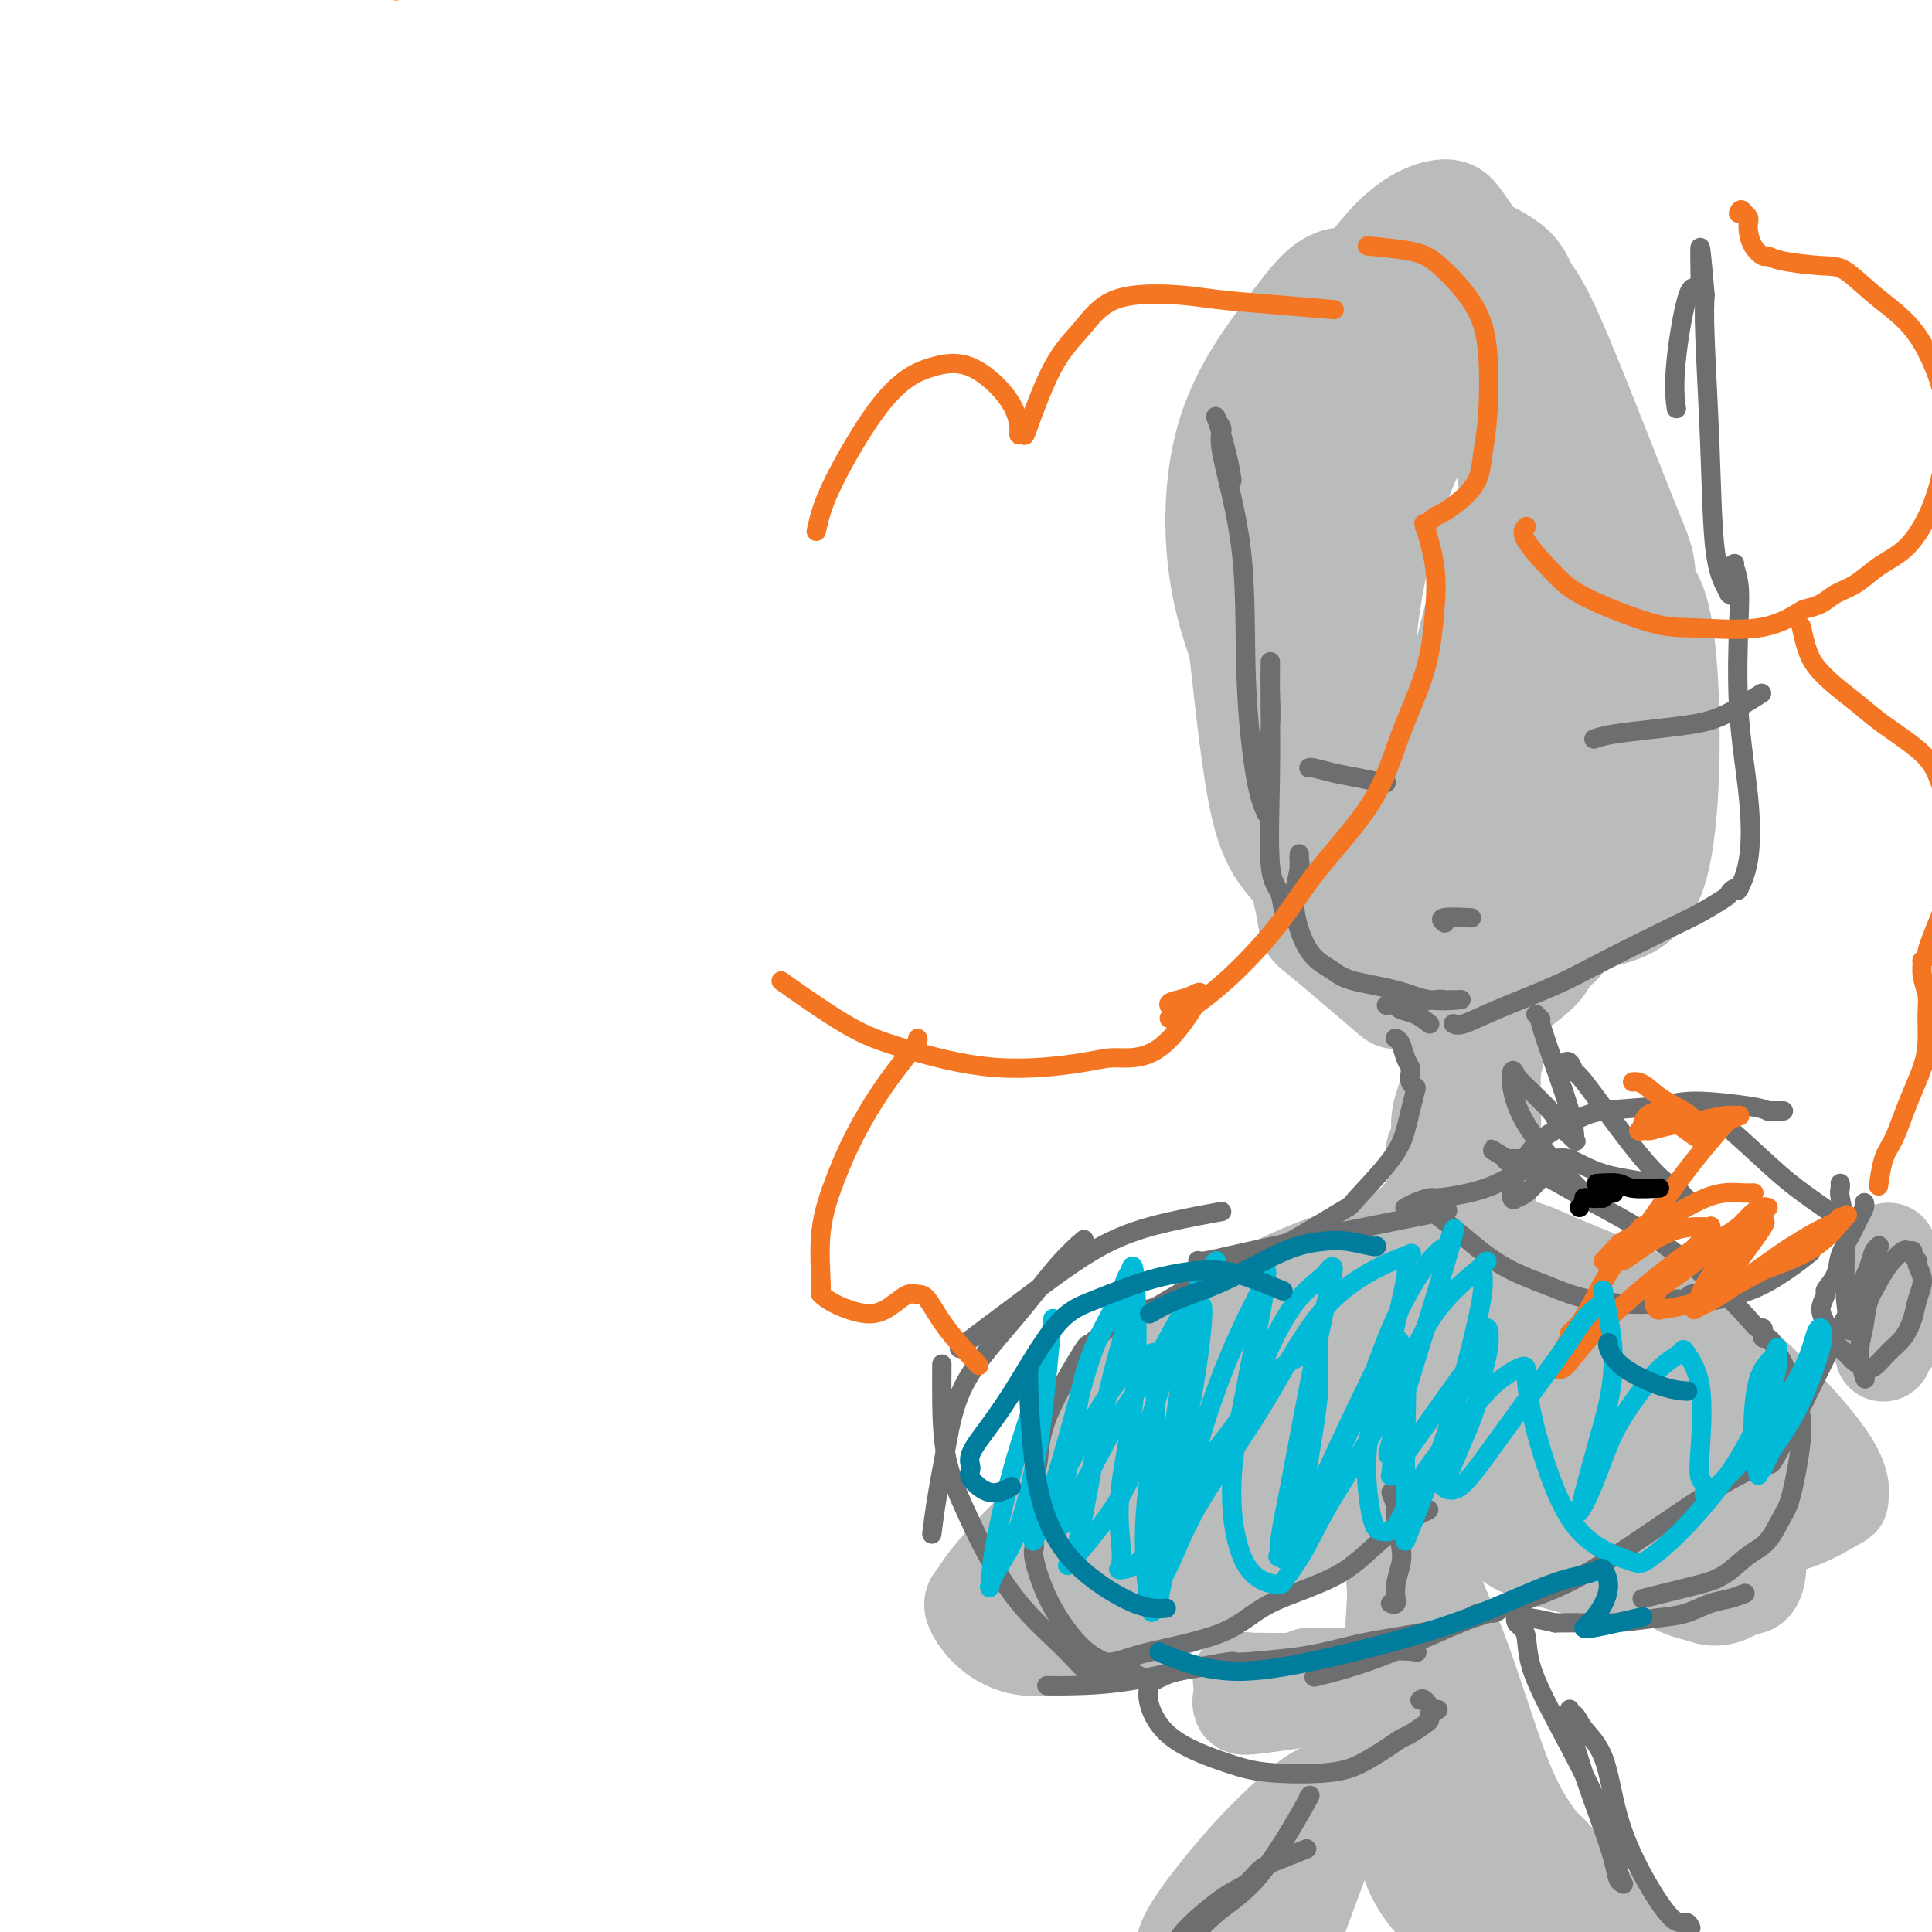 <svg viewBox='0 0 400 400' version='1.1' xmlns='http://www.w3.org/2000/svg' xmlns:xlink='http://www.w3.org/1999/xlink'><g fill='none' stroke='#F47623' stroke-width='4' stroke-linecap='round' stroke-linejoin='round'><path d='M77,-13c0.000,0.000 0.000,0.000 0,0c0.000,0.000 0.000,0.000 0,0c0.000,-0.000 0.000,0.000 0,0c0.000,0.000 0.000,0.000 0,0'/><path d='M82,-2c0.000,-0.030 0.000,-0.060 0,0c0.000,0.060 0.000,0.208 0,0c-0.000,-0.208 0.000,-0.774 0,-1c-0.000,-0.226 0.000,-0.113 0,0'/><path d='M84,-11c0.000,0.000 0.000,0.000 0,0c0.000,0.000 0.000,0.000 0,0c0.000,0.000 0.000,0.000 0,0c-0.000,0.000 0.000,0.000 0,0'/><path d='M85,-11c0.000,0.000 0.000,0.000 0,0c0.000,0.000 0.000,0.000 0,0c0.000,0.000 0.000,0.000 0,0'/></g>
<g fill='none' stroke='#BABBBB' stroke-width='20' stroke-linecap='round' stroke-linejoin='round'><path d='M269,145c-0.072,0.943 -0.144,1.886 -1,5c-0.856,3.114 -2.495,8.400 -2,16c0.495,7.600 3.125,17.513 4,22c0.875,4.487 -0.003,3.546 3,6c3.003,2.454 9.888,8.301 13,11c3.112,2.699 2.453,2.251 4,2c1.547,-0.251 5.301,-0.303 9,-3c3.699,-2.697 7.344,-8.039 10,-16c2.656,-7.961 4.324,-18.540 5,-29c0.676,-10.460 0.361,-20.802 0,-31c-0.361,-10.198 -0.768,-20.251 -2,-28c-1.232,-7.749 -3.288,-13.192 -6,-19c-2.712,-5.808 -6.081,-11.981 -10,-16c-3.919,-4.019 -8.387,-5.883 -12,-7c-3.613,-1.117 -6.372,-1.487 -9,0c-2.628,1.487 -5.124,4.832 -9,10c-3.876,5.168 -9.132,12.161 -12,21c-2.868,8.839 -3.348,19.526 -2,29c1.348,9.474 4.524,17.735 8,25c3.476,7.265 7.253,13.535 11,18c3.747,4.465 7.464,7.126 12,9c4.536,1.874 9.890,2.961 14,3c4.110,0.039 6.974,-0.971 11,-5c4.026,-4.029 9.213,-11.075 13,-18c3.787,-6.925 6.175,-13.727 6,-25c-0.175,-11.273 -2.914,-27.018 -5,-39c-2.086,-11.982 -3.518,-20.201 -5,-25c-1.482,-4.799 -3.014,-6.177 -6,-8c-2.986,-1.823 -7.424,-4.092 -13,-2c-5.576,2.092 -12.288,8.546 -19,15'/><path d='M279,66c-7.241,12.198 -15.843,35.194 -20,47c-4.157,11.806 -3.870,12.422 -3,20c0.870,7.578 2.322,22.120 4,31c1.678,8.880 3.582,12.099 7,16c3.418,3.901 8.349,8.483 14,11c5.651,2.517 12.020,2.970 17,2c4.980,-0.970 8.570,-3.361 13,-8c4.430,-4.639 9.699,-11.525 13,-19c3.301,-7.475 4.632,-15.539 4,-25c-0.632,-9.461 -3.228,-20.318 -6,-34c-2.772,-13.682 -5.719,-30.188 -9,-41c-3.281,-10.812 -6.894,-15.930 -9,-19c-2.106,-3.070 -2.704,-4.094 -5,-4c-2.296,0.094 -6.289,1.304 -11,6c-4.711,4.696 -10.140,12.878 -14,22c-3.860,9.122 -6.151,19.185 -7,32c-0.849,12.815 -0.254,28.384 2,40c2.254,11.616 6.169,19.281 11,26c4.831,6.719 10.580,12.493 15,16c4.420,3.507 7.511,4.748 13,4c5.489,-0.748 13.377,-3.486 19,-5c5.623,-1.514 8.983,-1.803 11,-13c2.017,-11.197 2.691,-33.302 3,-44c0.309,-10.698 0.252,-9.989 -3,-18c-3.252,-8.011 -9.699,-24.742 -14,-35c-4.301,-10.258 -6.457,-14.045 -10,-17c-3.543,-2.955 -8.474,-5.079 -13,-5c-4.526,0.079 -8.646,2.361 -13,6c-4.354,3.639 -8.941,8.633 -13,16c-4.059,7.367 -7.588,17.105 -9,29c-1.412,11.895 -0.706,25.948 0,40'/><path d='M266,143c1.900,12.299 6.650,23.048 12,31c5.350,7.952 11.302,13.108 16,17c4.698,3.892 8.144,6.520 14,6c5.856,-0.520 14.123,-4.187 21,-6c6.877,-1.813 12.363,-1.770 15,-13c2.637,-11.230 2.426,-33.732 1,-45c-1.426,-11.268 -4.068,-11.302 -6,-14c-1.932,-2.698 -3.153,-8.060 -7,-15c-3.847,-6.940 -10.319,-15.459 -15,-20c-4.681,-4.541 -7.571,-5.104 -11,-4c-3.429,1.104 -7.399,3.877 -11,10c-3.601,6.123 -6.835,15.598 -9,25c-2.165,9.402 -3.262,18.731 -3,27c0.262,8.269 1.882,15.479 3,21c1.118,5.521 1.734,9.355 4,12c2.266,2.645 6.181,4.103 9,5c2.819,0.897 4.542,1.234 8,-1c3.458,-2.234 8.649,-7.038 12,-12c3.351,-4.962 4.860,-10.082 5,-17c0.140,-6.918 -1.090,-15.633 -3,-25c-1.910,-9.367 -4.499,-19.385 -7,-26c-2.501,-6.615 -4.913,-9.825 -7,-12c-2.087,-2.175 -3.847,-3.314 -6,-3c-2.153,0.314 -4.697,2.080 -8,7c-3.303,4.920 -7.365,12.993 -10,21c-2.635,8.007 -3.843,15.949 -4,24c-0.157,8.051 0.737,16.210 2,23c1.263,6.790 2.895,12.212 4,16c1.105,3.788 1.682,5.943 4,8c2.318,2.057 6.377,4.016 10,3c3.623,-1.016 6.812,-5.008 10,-9'/><path d='M309,177c3.037,-5.516 5.628,-14.806 7,-23c1.372,-8.194 1.523,-15.291 1,-24c-0.523,-8.709 -1.720,-19.031 -3,-26c-1.280,-6.969 -2.642,-10.586 -3,-14c-0.358,-3.414 0.289,-6.626 -4,-6c-4.289,0.626 -13.513,5.088 -18,9c-4.487,3.912 -4.238,7.273 -5,10c-0.762,2.727 -2.537,4.818 -5,12c-2.463,7.182 -5.615,19.453 -6,29c-0.385,9.547 1.996,16.368 4,23c2.004,6.632 3.631,13.075 5,17c1.369,3.925 2.482,5.332 5,7c2.518,1.668 6.443,3.595 10,4c3.557,0.405 6.746,-0.714 11,-4c4.254,-3.286 9.572,-8.740 13,-16c3.428,-7.260 4.965,-16.326 6,-25c1.035,-8.674 1.568,-16.958 0,-27c-1.568,-10.042 -5.236,-21.844 -8,-31c-2.764,-9.156 -4.624,-15.666 -6,-20c-1.376,-4.334 -2.268,-6.490 -4,-8c-1.732,-1.510 -4.306,-2.372 -7,-1c-2.694,1.372 -5.510,4.979 -9,11c-3.490,6.021 -7.655,14.456 -10,26c-2.345,11.544 -2.872,26.197 -2,38c0.872,11.803 3.141,20.757 5,28c1.859,7.243 3.307,12.774 6,17c2.693,4.226 6.630,7.146 9,9c2.370,1.854 3.171,2.641 6,2c2.829,-0.641 7.685,-2.711 12,-9c4.315,-6.289 8.090,-16.797 10,-27c1.910,-10.203 1.955,-20.102 2,-30'/><path d='M331,128c0.170,-8.956 -0.404,-16.348 -1,-21c-0.596,-4.652 -1.215,-6.566 -1,-8c0.215,-1.434 1.263,-2.389 0,-2c-1.263,0.389 -4.835,2.123 -8,11c-3.165,8.877 -5.921,24.897 -7,34c-1.079,9.103 -0.481,11.288 0,15c0.481,3.712 0.847,8.952 1,13c0.153,4.048 0.095,6.903 0,8c-0.095,1.097 -0.227,0.436 0,1c0.227,0.564 0.814,2.353 1,0c0.186,-2.353 -0.027,-8.847 -1,-17c-0.973,-8.153 -2.705,-17.966 -4,-26c-1.295,-8.034 -2.154,-14.290 -3,-18c-0.846,-3.710 -1.678,-4.875 -2,-5c-0.322,-0.125 -0.132,0.789 0,0c0.132,-0.789 0.208,-3.283 0,2c-0.208,5.283 -0.699,18.341 0,30c0.699,11.659 2.587,21.917 4,29c1.413,7.083 2.352,10.990 3,14c0.648,3.010 1.006,5.123 2,7c0.994,1.877 2.625,3.518 5,3c2.375,-0.518 5.496,-3.196 7,-9c1.504,-5.804 1.393,-14.735 0,-24c-1.393,-9.265 -4.067,-18.865 -6,-27c-1.933,-8.135 -3.124,-14.807 -4,-19c-0.876,-4.193 -1.436,-5.908 -2,-7c-0.564,-1.092 -1.130,-1.561 -1,-2c0.130,-0.439 0.958,-0.849 0,0c-0.958,0.849 -3.702,2.957 -6,8c-2.298,5.043 -4.149,13.022 -6,21'/><path d='M302,139c-1.782,7.450 -3.236,15.574 -4,21c-0.764,5.426 -0.839,8.155 -1,12c-0.161,3.845 -0.409,8.805 0,12c0.409,3.195 1.476,4.624 2,6c0.524,1.376 0.506,2.699 2,2c1.494,-0.699 4.499,-3.420 6,-5c1.501,-1.580 1.498,-2.020 2,-5c0.502,-2.980 1.510,-8.499 2,-13c0.490,-4.501 0.462,-7.985 0,-10c-0.462,-2.015 -1.358,-2.560 -2,-4c-0.642,-1.440 -1.029,-3.776 -1,-5c0.029,-1.224 0.476,-1.338 -1,-1c-1.476,0.338 -4.875,1.128 -7,4c-2.125,2.872 -2.977,7.827 -4,13c-1.023,5.173 -2.217,10.566 -2,15c0.217,4.434 1.844,7.909 3,11c1.156,3.091 1.841,5.797 3,8c1.159,2.203 2.791,3.901 4,5c1.209,1.099 1.995,1.597 3,2c1.005,0.403 2.228,0.711 4,0c1.772,-0.711 4.093,-2.441 6,-4c1.907,-1.559 3.400,-2.947 4,-5c0.600,-2.053 0.305,-4.771 0,-7c-0.305,-2.229 -0.621,-3.971 -1,-5c-0.379,-1.029 -0.820,-1.347 -1,-2c-0.180,-0.653 -0.100,-1.643 0,-2c0.100,-0.357 0.220,-0.082 0,0c-0.220,0.082 -0.781,-0.030 -1,0c-0.219,0.030 -0.098,0.200 0,0c0.098,-0.200 0.171,-0.772 0,-1c-0.171,-0.228 -0.585,-0.114 -1,0'/><path d='M317,181c-0.506,-2.656 0.228,-0.795 0,0c-0.228,0.795 -1.419,0.523 -2,1c-0.581,0.477 -0.550,1.703 -1,3c-0.450,1.297 -1.379,2.664 -2,4c-0.621,1.336 -0.933,2.639 -2,6c-1.067,3.361 -2.889,8.778 -4,12c-1.111,3.222 -1.512,4.247 -2,6c-0.488,1.753 -1.063,4.234 -2,7c-0.937,2.766 -2.237,5.817 -3,8c-0.763,2.183 -0.990,3.498 -1,5c-0.010,1.502 0.195,3.192 0,4c-0.195,0.808 -0.791,0.736 -1,1c-0.209,0.264 -0.029,0.865 0,1c0.029,0.135 -0.091,-0.195 0,0c0.091,0.195 0.392,0.915 1,0c0.608,-0.915 1.522,-3.464 2,-5c0.478,-1.536 0.521,-2.057 1,-3c0.479,-0.943 1.396,-2.306 2,-3c0.604,-0.694 0.896,-0.720 1,-1c0.104,-0.280 0.019,-0.815 0,-1c-0.019,-0.185 0.027,-0.018 0,0c-0.027,0.018 -0.126,-0.111 0,0c0.126,0.111 0.478,0.463 1,3c0.522,2.537 1.213,7.258 1,11c-0.213,3.742 -1.329,6.506 -2,9c-0.671,2.494 -0.895,4.718 -1,6c-0.105,1.282 -0.090,1.622 0,2c0.090,0.378 0.255,0.794 0,1c-0.255,0.206 -0.930,0.202 -1,0c-0.070,-0.202 0.465,-0.601 1,-1'/><path d='M303,257c-0.281,1.174 0.517,-4.392 1,-9c0.483,-4.608 0.652,-8.259 1,-11c0.348,-2.741 0.877,-4.574 1,-6c0.123,-1.426 -0.158,-2.447 0,-3c0.158,-0.553 0.757,-0.640 1,-1c0.243,-0.360 0.130,-0.992 0,-1c-0.130,-0.008 -0.279,0.610 -1,3c-0.721,2.390 -2.015,6.552 -3,9c-0.985,2.448 -1.662,3.182 -3,5c-1.338,1.818 -3.338,4.722 -4,6c-0.662,1.278 0.015,0.931 0,1c-0.015,0.069 -0.722,0.554 -1,1c-0.278,0.446 -0.127,0.852 0,1c0.127,0.148 0.230,0.038 0,0c-0.230,-0.038 -0.794,-0.002 -1,0c-0.206,0.002 -0.054,-0.028 0,0c0.054,0.028 0.012,0.115 -1,1c-1.012,0.885 -2.992,2.569 -6,4c-3.008,1.431 -7.044,2.610 -11,4c-3.956,1.390 -7.834,2.991 -12,5c-4.166,2.009 -8.622,4.425 -14,8c-5.378,3.575 -11.680,8.307 -16,12c-4.320,3.693 -6.660,6.346 -9,9'/><path d='M225,295c-5.101,5.499 -5.353,8.745 -6,12c-0.647,3.255 -1.689,6.519 -2,9c-0.311,2.481 0.111,4.181 0,5c-0.111,0.819 -0.754,0.758 0,2c0.754,1.242 2.904,3.788 11,3c8.096,-0.788 22.138,-4.910 28,-7c5.862,-2.090 3.545,-2.147 7,-5c3.455,-2.853 12.681,-8.502 18,-13c5.319,-4.498 6.729,-7.843 9,-11c2.271,-3.157 5.401,-6.124 7,-8c1.599,-1.876 1.667,-2.661 2,-3c0.333,-0.339 0.932,-0.232 0,-1c-0.932,-0.768 -3.394,-2.411 -9,-2c-5.606,0.411 -14.357,2.876 -22,6c-7.643,3.124 -14.180,6.906 -21,11c-6.820,4.094 -13.924,8.498 -20,13c-6.076,4.502 -11.123,9.102 -15,13c-3.877,3.898 -6.582,7.096 -8,9c-1.418,1.904 -1.549,2.515 -2,3c-0.451,0.485 -1.223,0.843 0,3c1.223,2.157 4.441,6.111 10,7c5.559,0.889 13.458,-1.289 21,-4c7.542,-2.711 14.727,-5.955 23,-11c8.273,-5.045 17.635,-11.892 23,-17c5.365,-5.108 6.735,-8.477 10,-13c3.265,-4.523 8.426,-10.202 11,-13c2.574,-2.798 2.560,-2.717 3,-3c0.440,-0.283 1.334,-0.932 1,-2c-0.334,-1.068 -1.898,-2.557 -7,-3c-5.102,-0.443 -13.744,0.159 -22,3c-8.256,2.841 -16.128,7.920 -24,13'/><path d='M251,291c-7.544,4.627 -14.405,9.696 -19,14c-4.595,4.304 -6.924,7.843 -9,11c-2.076,3.157 -3.900,5.930 -5,7c-1.100,1.070 -1.474,0.435 -1,2c0.474,1.565 1.798,5.329 7,6c5.202,0.671 14.281,-1.752 19,-3c4.719,-1.248 5.078,-1.321 10,-4c4.922,-2.679 14.408,-7.964 23,-15c8.592,-7.036 16.290,-15.823 20,-20c3.710,-4.177 3.433,-3.743 5,-6c1.567,-2.257 4.980,-7.204 7,-11c2.020,-3.796 2.648,-6.439 3,-8c0.352,-1.561 0.427,-2.040 0,-2c-0.427,0.040 -1.355,0.597 -2,1c-0.645,0.403 -1.008,0.651 -3,4c-1.992,3.349 -5.613,9.800 -7,16c-1.387,6.200 -0.539,12.151 1,17c1.539,4.849 3.769,8.597 6,12c2.231,3.403 4.463,6.462 10,9c5.537,2.538 14.377,4.556 19,5c4.623,0.444 5.027,-0.684 7,-1c1.973,-0.316 5.514,0.182 8,-2c2.486,-2.182 3.918,-7.044 5,-10c1.082,-2.956 1.814,-4.005 0,-8c-1.814,-3.995 -6.175,-10.935 -10,-16c-3.825,-5.065 -7.113,-8.254 -13,-12c-5.887,-3.746 -14.373,-8.048 -19,-10c-4.627,-1.952 -5.395,-1.554 -7,-1c-1.605,0.554 -4.048,1.265 -6,2c-1.952,0.735 -3.415,1.496 -4,3c-0.585,1.504 -0.293,3.752 0,6'/><path d='M296,277c5.286,7.136 18.500,21.975 24,28c5.500,6.025 3.285,3.235 7,4c3.715,0.765 13.359,5.084 20,7c6.641,1.916 10.280,1.429 14,1c3.720,-0.429 7.520,-0.800 11,-2c3.480,-1.200 6.641,-3.231 8,-4c1.359,-0.769 0.915,-0.277 1,-1c0.085,-0.723 0.700,-2.660 -2,-7c-2.700,-4.340 -8.716,-11.081 -15,-17c-6.284,-5.919 -12.837,-11.014 -20,-15c-7.163,-3.986 -14.935,-6.861 -20,-9c-5.065,-2.139 -7.422,-3.540 -11,-4c-3.578,-0.460 -8.378,0.020 -11,1c-2.622,0.980 -3.068,2.458 -4,2c-0.932,-0.458 -2.350,-2.853 -1,1c1.350,3.853 5.469,13.954 10,21c4.531,7.046 9.476,11.035 14,15c4.524,3.965 8.628,7.904 13,11c4.372,3.096 9.011,5.347 12,7c2.989,1.653 4.328,2.708 5,3c0.672,0.292 0.675,-0.177 1,0c0.325,0.177 0.970,1.001 1,0c0.030,-1.001 -0.555,-3.828 -3,-8c-2.445,-4.172 -6.749,-9.689 -12,-15c-5.251,-5.311 -11.449,-10.415 -16,-14c-4.551,-3.585 -7.456,-5.652 -11,-7c-3.544,-1.348 -7.729,-1.977 -13,-2c-5.271,-0.023 -11.629,0.561 -16,1c-4.371,0.439 -6.754,0.734 -9,1c-2.246,0.266 -4.356,0.505 -6,3c-1.644,2.495 -2.822,7.248 -4,12'/><path d='M263,290c-0.640,2.227 -0.239,1.793 1,3c1.239,1.207 3.315,4.054 6,6c2.685,1.946 5.977,2.989 11,3c5.023,0.011 11.776,-1.011 16,-2c4.224,-0.989 5.919,-1.945 10,-5c4.081,-3.055 10.547,-8.211 13,-10c2.453,-1.789 0.893,-0.213 1,0c0.107,0.213 1.883,-0.936 -1,-1c-2.883,-0.064 -10.423,0.957 -18,3c-7.577,2.043 -15.191,5.108 -23,8c-7.809,2.892 -15.813,5.612 -22,9c-6.187,3.388 -10.557,7.445 -15,11c-4.443,3.555 -8.958,6.607 -12,9c-3.042,2.393 -4.609,4.127 -5,5c-0.391,0.873 0.394,0.886 0,1c-0.394,0.114 -1.969,0.329 0,0c1.969,-0.329 7.480,-1.202 14,-4c6.520,-2.798 14.049,-7.520 21,-13c6.951,-5.480 13.324,-11.719 19,-17c5.676,-5.281 10.655,-9.603 15,-13c4.345,-3.397 8.055,-5.867 11,-9c2.945,-3.133 5.126,-6.927 7,-9c1.874,-2.073 3.442,-2.424 4,-3c0.558,-0.576 0.105,-1.376 1,-1c0.895,0.376 3.136,1.928 5,6c1.864,4.072 3.350,10.663 5,17c1.650,6.337 3.463,12.420 5,18c1.537,5.580 2.798,10.656 5,15c2.202,4.344 5.343,7.955 8,10c2.657,2.045 4.828,2.522 7,3'/><path d='M352,330c3.973,1.789 6.405,-0.239 8,-1c1.595,-0.761 2.352,-0.256 3,-1c0.648,-0.744 1.186,-2.738 1,-6c-0.186,-3.262 -1.097,-7.791 -4,-13c-2.903,-5.209 -7.799,-11.097 -13,-16c-5.201,-4.903 -10.709,-8.821 -15,-12c-4.291,-3.179 -7.366,-5.618 -12,-7c-4.634,-1.382 -10.826,-1.708 -15,0c-4.174,1.708 -6.329,5.448 -7,8c-0.671,2.552 0.142,3.916 0,5c-0.142,1.084 -1.238,1.888 1,6c2.238,4.112 7.810,11.532 10,15c2.190,3.468 0.997,2.983 3,4c2.003,1.017 7.202,3.534 10,5c2.798,1.466 3.197,1.879 4,2c0.803,0.121 2.012,-0.052 3,-1c0.988,-0.948 1.754,-2.673 3,-4c1.246,-1.327 2.970,-2.256 1,-8c-1.970,-5.744 -7.635,-16.302 -10,-21c-2.365,-4.698 -1.428,-3.534 -2,-4c-0.572,-0.466 -2.651,-2.561 -5,-4c-2.349,-1.439 -4.966,-2.221 -8,-2c-3.034,0.221 -6.483,1.445 -9,2c-2.517,0.555 -4.100,0.440 -6,6c-1.900,5.560 -4.117,16.794 -5,22c-0.883,5.206 -0.434,4.383 0,8c0.434,3.617 0.851,11.674 1,17c0.149,5.326 0.030,7.923 0,9c-0.030,1.077 0.030,0.636 0,1c-0.030,0.364 -0.152,1.533 0,2c0.152,0.467 0.576,0.234 1,0'/><path d='M290,342c0.062,4.428 -0.782,-3.002 -1,-6c-0.218,-2.998 0.190,-1.565 0,-5c-0.190,-3.435 -0.979,-11.740 -1,-15c-0.021,-3.260 0.727,-1.476 1,-1c0.273,0.476 0.071,-0.357 0,-1c-0.071,-0.643 -0.011,-1.096 0,0c0.011,1.096 -0.028,3.743 0,6c0.028,2.257 0.124,4.125 0,8c-0.124,3.875 -0.467,9.758 -1,15c-0.533,5.242 -1.255,9.844 -2,14c-0.745,4.156 -1.511,7.866 -2,10c-0.489,2.134 -0.700,2.691 -1,3c-0.300,0.309 -0.687,0.370 -1,1c-0.313,0.630 -0.551,1.829 0,0c0.551,-1.829 1.891,-6.684 3,-11c1.109,-4.316 1.986,-8.092 4,-11c2.014,-2.908 5.166,-4.949 7,-6c1.834,-1.051 2.350,-1.111 3,-1c0.650,0.111 1.435,0.392 2,0c0.565,-0.392 0.909,-1.459 0,0c-0.909,1.459 -3.071,5.443 -7,10c-3.929,4.557 -9.623,9.685 -14,15c-4.377,5.315 -7.436,10.815 -11,16c-3.564,5.185 -7.634,10.054 -11,14c-3.366,3.946 -6.028,6.970 -8,9c-1.972,2.030 -3.255,3.067 -4,4c-0.745,0.933 -0.951,1.761 -1,1c-0.049,-0.761 0.059,-3.111 0,-5c-0.059,-1.889 -0.285,-3.316 2,-7c2.285,-3.684 7.081,-9.624 11,-14c3.919,-4.376 6.959,-7.188 10,-10'/><path d='M268,375c5.167,-4.793 7.586,-4.775 9,-5c1.414,-0.225 1.823,-0.691 2,-1c0.177,-0.309 0.123,-0.460 0,0c-0.123,0.460 -0.314,1.531 -3,9c-2.686,7.469 -7.868,21.334 -10,27c-2.132,5.666 -1.213,3.131 -1,2c0.213,-1.131 -0.281,-0.858 -1,1c-0.719,1.858 -1.662,5.300 0,0c1.662,-5.300 5.931,-19.341 8,-26c2.069,-6.659 1.939,-5.936 4,-10c2.061,-4.064 6.313,-12.915 9,-19c2.687,-6.085 3.810,-9.405 5,-12c1.190,-2.595 2.447,-4.465 3,-5c0.553,-0.535 0.402,0.264 0,0c-0.402,-0.264 -1.055,-1.591 0,0c1.055,1.591 3.817,6.099 5,9c1.183,2.901 0.787,4.194 1,7c0.213,2.806 1.036,7.126 1,11c-0.036,3.874 -0.932,7.303 -1,10c-0.068,2.697 0.691,4.663 1,6c0.309,1.337 0.167,2.044 0,2c-0.167,-0.044 -0.359,-0.841 0,0c0.359,0.841 1.269,3.319 1,-1c-0.269,-4.319 -1.718,-15.434 -3,-25c-1.282,-9.566 -2.396,-17.583 -3,-23c-0.604,-5.417 -0.698,-8.236 -1,-10c-0.302,-1.764 -0.812,-2.475 -1,-3c-0.188,-0.525 -0.054,-0.864 0,-1c0.054,-0.136 0.027,-0.068 0,0'/><path d='M293,318c-1.189,-9.586 -0.661,-3.051 1,3c1.661,6.051 4.454,11.618 7,18c2.546,6.382 4.846,13.577 7,20c2.154,6.423 4.161,12.072 7,17c2.839,4.928 6.510,9.136 9,12c2.490,2.864 3.801,4.386 5,6c1.199,1.614 2.288,3.320 3,4c0.712,0.680 1.046,0.333 1,0c-0.046,-0.333 -0.474,-0.653 0,0c0.474,0.653 1.848,2.280 0,0c-1.848,-2.280 -6.920,-8.467 -10,-12c-3.080,-3.533 -4.170,-4.411 -7,-6c-2.830,-1.589 -7.400,-3.888 -10,-5c-2.600,-1.112 -3.231,-1.036 -4,-1c-0.769,0.036 -1.677,0.031 -2,0c-0.323,-0.031 -0.061,-0.087 0,0c0.061,0.087 -0.078,0.317 1,3c1.078,2.683 3.374,7.818 6,11c2.626,3.182 5.581,4.411 9,6c3.419,1.589 7.303,3.539 10,5c2.697,1.461 4.208,2.433 6,3c1.792,0.567 3.867,0.729 5,1c1.133,0.271 1.325,0.653 2,1c0.675,0.347 1.832,0.661 0,0c-1.832,-0.661 -6.652,-2.297 -11,-5c-4.348,-2.703 -8.223,-6.473 -14,-10c-5.777,-3.527 -13.456,-6.811 -17,-8c-3.544,-1.189 -2.954,-0.282 -3,0c-0.046,0.282 -0.727,-0.062 -1,0c-0.273,0.062 -0.136,0.531 0,1'/><path d='M293,382c-3.069,1.038 -0.242,7.132 3,11c3.242,3.868 6.900,5.511 11,8c4.100,2.489 8.642,5.824 14,6c5.358,0.176 11.531,-2.807 14,-4c2.469,-1.193 1.235,-0.597 0,0'/><path d='M271,347c-0.007,0.000 -0.013,0.001 0,0c0.013,-0.001 0.047,-0.003 0,0c-0.047,0.003 -0.175,0.011 0,0c0.175,-0.011 0.652,-0.041 2,0c1.348,0.041 3.567,0.155 6,0c2.433,-0.155 5.081,-0.577 7,-1c1.919,-0.423 3.109,-0.846 4,-1c0.891,-0.154 1.485,-0.037 2,0c0.515,0.037 0.953,-0.004 1,0c0.047,0.004 -0.295,0.054 0,0c0.295,-0.054 1.228,-0.212 0,0c-1.228,0.212 -4.616,0.793 -6,1c-1.384,0.207 -0.765,0.040 -1,0c-0.235,-0.040 -1.323,0.045 -2,0c-0.677,-0.045 -0.941,-0.222 -1,0c-0.059,0.222 0.087,0.843 0,1c-0.087,0.157 -0.408,-0.150 0,0c0.408,0.150 1.545,0.757 2,1c0.455,0.243 0.227,0.121 0,0'/><path d='M311,197c0.006,0.008 0.012,0.016 0,0c-0.012,-0.016 -0.040,-0.057 0,1c0.040,1.057 0.150,3.212 0,7c-0.150,3.788 -0.558,9.210 -1,12c-0.442,2.790 -0.917,2.949 -1,6c-0.083,3.051 0.225,8.993 0,13c-0.225,4.007 -0.984,6.079 -1,10c-0.016,3.921 0.710,9.692 1,12c0.290,2.308 0.145,1.154 0,0'/><path d='M262,350c0.205,0.111 0.410,0.222 0,0c-0.410,-0.222 -1.435,-0.778 -2,-1c-0.565,-0.222 -0.672,-0.112 -1,0c-0.328,0.112 -0.879,0.226 -1,0c-0.121,-0.226 0.187,-0.792 0,-1c-0.187,-0.208 -0.869,-0.059 -1,0c-0.131,0.059 0.288,0.027 0,0c-0.288,-0.027 -1.282,-0.050 1,0c2.282,0.050 7.840,0.171 12,0c4.160,-0.171 6.921,-0.634 9,-1c2.079,-0.366 3.475,-0.634 5,-1c1.525,-0.366 3.180,-0.830 4,-1c0.820,-0.170 0.806,-0.045 1,0c0.194,0.045 0.598,0.009 1,0c0.402,-0.009 0.802,0.007 1,0c0.198,-0.007 0.193,-0.039 0,0c-0.193,0.039 -0.572,0.148 0,0c0.572,-0.148 2.097,-0.552 0,0c-2.097,0.552 -7.816,2.060 -13,3c-5.184,0.940 -9.833,1.312 -13,2c-3.167,0.688 -4.853,1.694 -6,2c-1.147,0.306 -1.755,-0.086 -2,0c-0.245,0.086 -0.128,0.652 0,1c0.128,0.348 0.265,0.478 4,0c3.735,-0.478 11.067,-1.565 14,-2c2.933,-0.435 1.466,-0.217 0,0'/><path d='M391,259c1.691,4.928 3.381,9.856 4,11c0.619,1.144 0.165,-1.496 0,-3c-0.165,-1.504 -0.043,-1.871 0,-2c0.043,-0.129 0.006,-0.020 0,0c-0.006,0.020 0.019,-0.048 0,0c-0.019,0.048 -0.081,0.212 0,0c0.081,-0.212 0.305,-0.801 0,0c-0.305,0.801 -1.140,2.993 -2,5c-0.860,2.007 -1.747,3.830 -2,5c-0.253,1.170 0.127,1.689 0,2c-0.127,0.311 -0.763,0.416 -1,1c-0.237,0.584 -0.076,1.648 0,2c0.076,0.352 0.065,-0.007 0,0c-0.065,0.007 -0.186,0.380 0,0c0.186,-0.380 0.677,-1.513 1,-2c0.323,-0.487 0.478,-0.326 1,-1c0.522,-0.674 1.410,-2.181 2,-3c0.590,-0.819 0.883,-0.948 1,-1c0.117,-0.052 0.059,-0.026 0,0'/></g>
<g fill='none' stroke='#6D6E70' stroke-width='4' stroke-linecap='round' stroke-linejoin='round'><path d='M293,342c0.321,0.062 0.642,0.125 0,0c-0.642,-0.125 -2.247,-0.437 -9,0c-6.753,0.437 -18.652,1.622 -24,2c-5.348,0.378 -4.144,-0.053 -5,0c-0.856,0.053 -3.774,0.590 -6,1c-2.226,0.410 -3.762,0.693 -5,1c-1.238,0.307 -2.179,0.636 -3,1c-0.821,0.364 -1.523,0.762 -2,1c-0.477,0.238 -0.729,0.316 -1,1c-0.271,0.684 -0.563,1.974 0,4c0.563,2.026 1.979,4.786 5,7c3.021,2.214 7.645,3.880 11,5c3.355,1.120 5.441,1.694 9,2c3.559,0.306 8.590,0.343 12,0c3.410,-0.343 5.197,-1.065 7,-2c1.803,-0.935 3.622,-2.081 5,-3c1.378,-0.919 2.317,-1.609 3,-2c0.683,-0.391 1.111,-0.483 2,-1c0.889,-0.517 2.238,-1.458 3,-2c0.762,-0.542 0.936,-0.684 1,-1c0.064,-0.316 0.018,-0.804 0,-1c-0.018,-0.196 -0.009,-0.098 0,0'/><path d='M296,355c2.498,-1.652 1.742,-0.783 1,-1c-0.742,-0.217 -1.469,-1.520 -2,-2c-0.531,-0.480 -0.866,-0.137 -1,0c-0.134,0.137 -0.067,0.069 0,0'/><path d='M289,215c-0.091,-0.037 -0.182,-0.075 0,0c0.182,0.075 0.636,0.261 1,1c0.364,0.739 0.637,2.030 1,3c0.363,0.970 0.816,1.619 1,2c0.184,0.381 0.099,0.492 0,1c-0.099,0.508 -0.211,1.411 0,2c0.211,0.589 0.746,0.862 1,1c0.254,0.138 0.229,0.139 0,1c-0.229,0.861 -0.660,2.582 -1,4c-0.340,1.418 -0.589,2.532 -1,4c-0.411,1.468 -0.984,3.289 -3,6c-2.016,2.711 -5.474,6.311 -7,8c-1.526,1.689 -1.121,1.467 -2,2c-0.879,0.533 -3.043,1.820 -5,3c-1.957,1.180 -3.706,2.254 -5,3c-1.294,0.746 -2.132,1.166 -4,2c-1.868,0.834 -4.766,2.083 -7,3c-2.234,0.917 -3.802,1.502 -5,2c-1.198,0.498 -2.024,0.910 -4,2c-1.976,1.090 -5.101,2.859 -7,4c-1.899,1.141 -2.572,1.653 -4,2c-1.428,0.347 -3.611,0.530 -6,2c-2.389,1.470 -4.983,4.228 -6,5c-1.017,0.772 -0.458,-0.443 -2,2c-1.542,2.443 -5.184,8.542 -7,13c-1.816,4.458 -1.804,7.274 -2,9c-0.196,1.726 -0.598,2.363 -1,3'/><path d='M214,305c-1.831,7.273 -0.410,11.954 0,14c0.410,2.046 -0.191,1.456 0,3c0.191,1.544 1.173,5.223 3,9c1.827,3.777 4.500,7.652 7,10c2.500,2.348 4.827,3.171 7,4c2.173,0.829 4.192,1.666 5,2c0.808,0.334 0.404,0.167 0,0'/><path d='M227,344c1.298,0.145 2.595,0.289 4,0c1.405,-0.289 2.917,-1.013 7,-2c4.083,-0.987 10.738,-2.237 15,-4c4.262,-1.763 6.131,-4.039 10,-6c3.869,-1.961 9.738,-3.608 14,-6c4.262,-2.392 6.917,-5.529 10,-8c3.083,-2.471 6.595,-4.278 8,-5c1.405,-0.722 0.702,-0.361 0,0'/><path d='M288,309c0.451,1.198 0.902,2.396 1,3c0.098,0.604 -0.156,0.615 0,2c0.156,1.385 0.721,4.146 1,6c0.279,1.854 0.272,2.802 0,4c-0.272,1.198 -0.809,2.647 -1,4c-0.191,1.353 -0.037,2.611 0,3c0.037,0.389 -0.043,-0.092 0,0c0.043,0.092 0.207,0.757 0,1c-0.207,0.243 -0.787,0.066 -1,0c-0.213,-0.066 -0.061,-0.019 0,0c0.061,0.019 0.030,0.009 0,0'/><path d='M271,372c-0.007,0.011 -0.014,0.021 0,0c0.014,-0.021 0.050,-0.074 0,0c-0.050,0.074 -0.186,0.273 0,0c0.186,-0.273 0.693,-1.019 -1,2c-1.693,3.019 -5.588,9.804 -9,14c-3.412,4.196 -6.342,5.802 -9,8c-2.658,2.198 -5.045,4.986 -7,7c-1.955,2.014 -3.480,3.253 -4,4c-0.520,0.747 -0.037,1.003 0,1c0.037,-0.003 -0.373,-0.265 0,-1c0.373,-0.735 1.531,-1.944 2,-3c0.469,-1.056 0.251,-1.959 2,-4c1.749,-2.041 5.464,-5.220 8,-7c2.536,-1.780 3.892,-2.162 5,-3c1.108,-0.838 1.967,-2.132 3,-3c1.033,-0.868 2.240,-1.311 4,-2c1.760,-0.689 4.074,-1.626 5,-2c0.926,-0.374 0.463,-0.187 0,0'/><path d='M350,399c0.061,0.136 0.123,0.272 0,0c-0.123,-0.272 -0.429,-0.953 -1,-1c-0.571,-0.047 -1.406,0.540 -3,-1c-1.594,-1.540 -3.946,-5.205 -6,-9c-2.054,-3.795 -3.808,-7.719 -5,-12c-1.192,-4.281 -1.822,-8.920 -3,-12c-1.178,-3.080 -2.905,-4.602 -4,-6c-1.095,-1.398 -1.559,-2.673 -2,-3c-0.441,-0.327 -0.857,0.295 -1,0c-0.143,-0.295 -0.011,-1.509 0,-1c0.011,0.509 -0.099,2.739 1,7c1.099,4.261 3.405,10.554 5,15c1.595,4.446 2.478,7.045 3,9c0.522,1.955 0.683,3.265 1,4c0.317,0.735 0.792,0.896 1,1c0.208,0.104 0.150,0.151 0,0c-0.150,-0.151 -0.393,-0.499 -1,-3c-0.607,-2.501 -1.577,-7.156 -4,-13c-2.423,-5.844 -6.299,-12.876 -9,-18c-2.701,-5.124 -4.226,-8.340 -5,-11c-0.774,-2.660 -0.795,-4.764 -1,-6c-0.205,-1.236 -0.593,-1.603 -1,-2c-0.407,-0.397 -0.834,-0.825 -1,-1c-0.166,-0.175 -0.072,-0.097 0,0c0.072,0.097 0.122,0.211 0,0c-0.122,-0.211 -0.418,-0.749 0,-1c0.418,-0.251 1.548,-0.215 3,0c1.452,0.215 3.226,0.607 5,1'/><path d='M322,336c2.357,-0.014 4.251,-0.049 6,0c1.749,0.049 3.353,0.182 6,0c2.647,-0.182 6.339,-0.679 9,-1c2.661,-0.321 4.293,-0.464 6,-1c1.707,-0.536 3.488,-1.463 5,-2c1.512,-0.537 2.753,-0.683 4,-1c1.247,-0.317 2.499,-0.805 3,-1c0.501,-0.195 0.250,-0.098 0,0'/><path d='M340,331c1.327,-0.331 2.655,-0.662 4,-1c1.345,-0.338 2.709,-0.682 4,-1c1.291,-0.318 2.510,-0.610 4,-1c1.490,-0.390 3.252,-0.880 5,-2c1.748,-1.120 3.482,-2.872 5,-4c1.518,-1.128 2.821,-1.633 4,-3c1.179,-1.367 2.233,-3.597 3,-5c0.767,-1.403 1.246,-1.979 2,-5c0.754,-3.021 1.782,-8.486 2,-12c0.218,-3.514 -0.375,-5.075 -1,-7c-0.625,-1.925 -1.281,-4.213 -2,-6c-0.719,-1.787 -1.499,-3.071 -2,-4c-0.501,-0.929 -0.723,-1.502 -1,-2c-0.277,-0.498 -0.609,-0.922 -1,-1c-0.391,-0.078 -0.840,0.190 -1,0c-0.160,-0.190 -0.032,-0.838 0,-1c0.032,-0.162 -0.032,0.163 0,0c0.032,-0.163 0.161,-0.813 0,-1c-0.161,-0.187 -0.613,0.090 -1,0c-0.387,-0.090 -0.710,-0.545 -2,-2c-1.290,-1.455 -3.546,-3.909 -7,-7c-3.454,-3.091 -8.105,-6.817 -13,-10c-4.895,-3.183 -10.034,-5.822 -14,-8c-3.966,-2.178 -6.760,-3.894 -9,-5c-2.240,-1.106 -3.926,-1.602 -5,-2c-1.074,-0.398 -1.537,-0.699 -2,-1'/><path d='M312,240c-6.538,-4.019 -1.384,-1.067 0,0c1.384,1.067 -1.001,0.249 0,0c1.001,-0.249 5.388,0.069 8,0c2.612,-0.069 3.449,-0.527 5,0c1.551,0.527 3.814,2.038 7,3c3.186,0.962 7.293,1.375 10,2c2.707,0.625 4.015,1.461 5,2c0.985,0.539 1.647,0.781 2,1c0.353,0.219 0.396,0.415 0,0c-0.396,-0.415 -1.230,-1.440 -2,-2c-0.770,-0.560 -1.477,-0.655 -3,-2c-1.523,-1.345 -3.862,-3.940 -7,-8c-3.138,-4.060 -7.076,-9.585 -9,-12c-1.924,-2.415 -1.836,-1.719 -2,-2c-0.164,-0.281 -0.580,-1.539 -1,-2c-0.420,-0.461 -0.844,-0.124 -1,0c-0.156,0.124 -0.045,0.035 0,0c0.045,-0.035 0.022,-0.018 0,0'/><path d='M296,212c-0.955,-0.762 -1.911,-1.524 -3,-2c-1.089,-0.476 -2.312,-0.667 -3,-1c-0.688,-0.333 -0.842,-0.807 -1,-1c-0.158,-0.193 -0.322,-0.104 -1,0c-0.678,0.104 -1.871,0.224 0,0c1.871,-0.224 6.807,-0.792 9,-1c2.193,-0.208 1.644,-0.056 2,0c0.356,0.056 1.617,0.014 2,0c0.383,-0.014 -0.111,-0.002 0,0c0.111,0.002 0.828,-0.005 1,0c0.172,0.005 -0.201,0.024 0,0c0.201,-0.024 0.977,-0.089 0,0c-0.977,0.089 -3.707,0.334 -6,0c-2.293,-0.334 -4.151,-1.247 -7,-2c-2.849,-0.753 -6.691,-1.346 -9,-2c-2.309,-0.654 -3.084,-1.369 -4,-2c-0.916,-0.631 -1.972,-1.177 -3,-2c-1.028,-0.823 -2.027,-1.923 -3,-4c-0.973,-2.077 -1.921,-5.130 -2,-8c-0.079,-2.870 0.711,-5.556 1,-7c0.289,-1.444 0.077,-1.647 0,-2c-0.077,-0.353 -0.021,-0.858 0,-1c0.021,-0.142 0.006,0.077 0,0c-0.006,-0.077 -0.002,-0.451 0,0c0.002,0.451 0.001,1.725 0,3'/><path d='M269,180c-0.162,1.421 -0.567,3.474 -1,5c-0.433,1.526 -0.894,2.524 -1,3c-0.106,0.476 0.143,0.430 0,1c-0.143,0.570 -0.679,1.758 -1,1c-0.321,-0.758 -0.426,-3.460 -1,-5c-0.574,-1.540 -1.618,-1.918 -2,-6c-0.382,-4.082 -0.102,-11.868 0,-18c0.102,-6.132 0.028,-10.610 0,-14c-0.028,-3.390 -0.008,-5.694 0,-7c0.008,-1.306 0.003,-1.616 0,-2c-0.003,-0.384 -0.005,-0.843 0,-1c0.005,-0.157 0.015,-0.012 0,1c-0.015,1.012 -0.057,2.891 0,5c0.057,2.109 0.213,4.449 0,8c-0.213,3.551 -0.795,8.314 -1,11c-0.205,2.686 -0.035,3.296 0,4c0.035,0.704 -0.067,1.501 0,2c0.067,0.499 0.304,0.698 0,0c-0.304,-0.698 -1.149,-2.294 -2,-7c-0.851,-4.706 -1.710,-12.521 -2,-21c-0.290,-8.479 -0.013,-17.623 -1,-26c-0.987,-8.377 -3.239,-15.989 -4,-20c-0.761,-4.011 -0.032,-4.423 0,-5c0.032,-0.577 -0.632,-1.320 -1,-2c-0.368,-0.680 -0.439,-1.296 0,0c0.439,1.296 1.387,4.503 2,7c0.613,2.497 0.889,4.285 1,5c0.111,0.715 0.055,0.358 0,0'/><path d='M301,212c-0.097,-0.058 -0.195,-0.115 0,0c0.195,0.115 0.681,0.403 2,0c1.319,-0.403 3.470,-1.496 7,-3c3.530,-1.504 8.438,-3.419 12,-5c3.562,-1.581 5.777,-2.829 10,-5c4.223,-2.171 10.455,-5.265 14,-7c3.545,-1.735 4.404,-2.111 6,-3c1.596,-0.889 3.931,-2.292 5,-3c1.069,-0.708 0.873,-0.722 1,-1c0.127,-0.278 0.577,-0.820 1,-1c0.423,-0.180 0.819,0.001 1,0c0.181,-0.001 0.146,-0.184 0,0c-0.146,0.184 -0.404,0.736 0,0c0.404,-0.736 1.468,-2.758 2,-6c0.532,-3.242 0.531,-7.703 0,-13c-0.531,-5.297 -1.593,-11.429 -2,-18c-0.407,-6.571 -0.161,-13.582 0,-18c0.161,-4.418 0.235,-6.242 0,-8c-0.235,-1.758 -0.781,-3.448 -1,-4c-0.219,-0.552 -0.111,0.035 0,0c0.111,-0.035 0.224,-0.693 0,0c-0.224,0.693 -0.785,2.735 -1,4c-0.215,1.265 -0.085,1.751 0,2c0.085,0.249 0.124,0.259 0,0c-0.124,-0.259 -0.412,-0.788 -1,-2c-0.588,-1.212 -1.477,-3.108 -2,-8c-0.523,-4.892 -0.679,-12.778 -1,-21c-0.321,-8.222 -0.806,-16.778 -1,-22c-0.194,-5.222 -0.097,-7.111 0,-9'/><path d='M353,61c-1.546,-18.409 -0.912,-5.930 -1,-2c-0.088,3.930 -0.900,-0.689 -2,1c-1.100,1.689 -2.488,9.685 -3,15c-0.512,5.315 -0.146,7.947 0,9c0.146,1.053 0.073,0.526 0,0'/><path d='M318,210c0.492,0.520 0.983,1.039 1,1c0.017,-0.039 -0.441,-0.638 0,1c0.441,1.638 1.781,5.513 3,9c1.219,3.487 2.316,6.585 3,9c0.684,2.415 0.955,4.147 1,5c0.045,0.853 -0.134,0.829 0,1c0.134,0.171 0.582,0.539 0,0c-0.582,-0.539 -2.193,-1.984 -3,-3c-0.807,-1.016 -0.808,-1.603 -2,-3c-1.192,-1.397 -3.574,-3.605 -5,-5c-1.426,-1.395 -1.897,-1.976 -2,-2c-0.103,-0.024 0.162,0.509 0,0c-0.162,-0.509 -0.751,-2.059 -1,-1c-0.249,1.059 -0.160,4.727 2,9c2.160,4.273 6.389,9.150 9,12c2.611,2.850 3.603,3.671 4,4c0.397,0.329 0.198,0.164 0,0'/><path d='M330,153c0.985,-0.332 1.971,-0.664 4,-1c2.029,-0.336 5.102,-0.676 8,-1c2.898,-0.324 5.622,-0.633 8,-1c2.378,-0.367 4.409,-0.791 7,-2c2.591,-1.209 5.740,-3.203 7,-4c1.260,-0.797 0.630,-0.399 0,0'/><path d='M287,162c0.022,0.091 0.044,0.182 -1,0c-1.044,-0.182 -3.156,-0.637 -5,-1c-1.844,-0.363 -3.422,-0.633 -5,-1c-1.578,-0.367 -3.156,-0.829 -4,-1c-0.844,-0.171 -0.956,-0.049 -1,0c-0.044,0.049 -0.022,0.024 0,0'/><path d='M299,191c-0.040,-0.030 -0.080,-0.061 0,0c0.080,0.061 0.279,0.212 0,0c-0.279,-0.212 -1.037,-0.788 0,-1c1.037,-0.212 3.868,-0.061 5,0c1.132,0.061 0.566,0.030 0,0'/><path d='M386,249c0.068,0.292 0.136,0.584 0,1c-0.136,0.416 -0.475,0.956 -1,2c-0.525,1.044 -1.236,2.593 -2,4c-0.764,1.407 -1.583,2.673 -2,4c-0.417,1.327 -0.434,2.715 -1,4c-0.566,1.285 -1.681,2.469 -2,3c-0.319,0.531 0.159,0.411 0,1c-0.159,0.589 -0.955,1.888 -1,3c-0.045,1.112 0.659,2.038 1,3c0.341,0.962 0.317,1.959 1,3c0.683,1.041 2.073,2.126 3,3c0.927,0.874 1.393,1.536 2,2c0.607,0.464 1.357,0.729 2,1c0.643,0.271 1.180,0.548 2,0c0.820,-0.548 1.923,-1.921 3,-3c1.077,-1.079 2.127,-1.865 3,-3c0.873,-1.135 1.570,-2.619 2,-4c0.430,-1.381 0.595,-2.660 1,-4c0.405,-1.340 1.052,-2.741 1,-4c-0.052,-1.259 -0.802,-2.375 -1,-3c-0.198,-0.625 0.156,-0.758 0,-1c-0.156,-0.242 -0.821,-0.593 -1,-1c-0.179,-0.407 0.129,-0.869 0,-1c-0.129,-0.131 -0.694,0.068 -1,0c-0.306,-0.068 -0.352,-0.403 -1,0c-0.648,0.403 -1.900,1.544 -3,3c-1.100,1.456 -2.050,3.228 -3,5'/><path d='M388,267c-1.614,2.539 -1.649,4.887 -2,7c-0.351,2.113 -1.018,3.992 -1,6c0.018,2.008 0.719,4.145 1,5c0.281,0.855 0.140,0.427 0,0'/><path d='M217,349c-0.021,-0.001 -0.043,-0.001 0,0c0.043,0.001 0.149,0.004 0,0c-0.149,-0.004 -0.554,-0.017 0,0c0.554,0.017 2.067,0.062 5,0c2.933,-0.062 7.288,-0.231 12,-1c4.712,-0.769 9.783,-2.137 16,-3c6.217,-0.863 13.581,-1.221 19,-2c5.419,-0.779 8.894,-1.977 14,-3c5.106,-1.023 11.842,-1.869 16,-3c4.158,-1.131 5.736,-2.545 7,-3c1.264,-0.455 2.213,0.049 3,0c0.787,-0.049 1.412,-0.652 2,-1c0.588,-0.348 1.139,-0.440 0,0c-1.139,0.440 -3.967,1.413 -6,2c-2.033,0.587 -3.271,0.788 -6,2c-2.729,1.212 -6.949,3.434 -11,5c-4.051,1.566 -7.932,2.474 -10,3c-2.068,0.526 -2.324,0.669 -3,1c-0.676,0.331 -1.772,0.852 -2,1c-0.228,0.148 0.411,-0.075 0,0c-0.411,0.075 -1.872,0.448 0,0c1.872,-0.448 7.075,-1.719 13,-4c5.925,-2.281 12.571,-5.574 19,-8c6.429,-2.426 12.643,-3.984 19,-7c6.357,-3.016 12.859,-7.489 18,-11c5.141,-3.511 8.923,-6.061 12,-8c3.077,-1.939 5.451,-3.268 7,-4c1.549,-0.732 2.275,-0.866 3,-1'/><path d='M364,304c6.349,-3.955 2.223,-1.842 1,-1c-1.223,0.842 0.459,0.412 1,0c0.541,-0.412 -0.058,-0.808 0,-1c0.058,-0.192 0.772,-0.182 1,0c0.228,0.182 -0.031,0.534 0,0c0.031,-0.534 0.353,-1.956 0,-1c-0.353,0.956 -1.380,4.289 1,0c2.380,-4.289 8.167,-16.199 11,-22c2.833,-5.801 2.710,-5.491 3,-6c0.290,-0.509 0.992,-1.835 2,-4c1.008,-2.165 2.323,-5.170 3,-7c0.677,-1.830 0.716,-2.486 1,-3c0.284,-0.514 0.812,-0.885 1,-1c0.188,-0.115 0.037,0.027 0,0c-0.037,-0.027 0.039,-0.224 0,0c-0.039,0.224 -0.192,0.869 -1,3c-0.808,2.131 -2.269,5.746 -3,8c-0.731,2.254 -0.731,3.145 -1,4c-0.269,0.855 -0.808,1.673 -1,2c-0.192,0.327 -0.036,0.162 0,0c0.036,-0.162 -0.047,-0.319 0,0c0.047,0.319 0.223,1.116 0,0c-0.223,-1.116 -0.844,-4.145 -1,-8c-0.156,-3.855 0.154,-8.536 0,-12c-0.154,-3.464 -0.773,-5.712 -1,-7c-0.227,-1.288 -0.061,-1.616 0,-2c0.061,-0.384 0.017,-0.824 0,-1c-0.017,-0.176 -0.009,-0.088 0,0'/><path d='M228,347c-0.896,-0.035 -1.793,-0.070 -3,-1c-1.207,-0.930 -2.726,-2.756 -5,-5c-2.274,-2.244 -5.303,-4.905 -8,-8c-2.697,-3.095 -5.062,-6.624 -7,-10c-1.938,-3.376 -3.447,-6.601 -5,-10c-1.553,-3.399 -3.148,-6.973 -4,-11c-0.852,-4.027 -0.960,-8.507 -1,-12c-0.040,-3.493 -0.011,-5.998 0,-7c0.011,-1.002 0.006,-0.501 0,0'/><path d='M193,317c-0.068,0.542 -0.136,1.084 0,0c0.136,-1.084 0.474,-3.794 1,-7c0.526,-3.206 1.238,-6.909 2,-11c0.762,-4.091 1.574,-8.571 4,-13c2.426,-4.429 6.465,-8.806 10,-13c3.535,-4.194 6.567,-8.206 9,-11c2.433,-2.794 4.267,-4.370 5,-5c0.733,-0.630 0.367,-0.315 0,0'/><path d='M199,279c0.146,-0.080 0.291,-0.160 0,0c-0.291,0.160 -1.019,0.561 1,-1c2.019,-1.561 6.784,-5.084 12,-9c5.216,-3.916 10.883,-8.225 16,-11c5.117,-2.775 9.685,-4.016 14,-5c4.315,-0.984 8.376,-1.710 10,-2c1.624,-0.290 0.812,-0.145 0,0'/><path d='M248,261c0.202,0.145 0.403,0.291 2,0c1.597,-0.291 4.588,-1.017 9,-2c4.412,-0.983 10.244,-2.222 14,-3c3.756,-0.778 5.434,-1.094 10,-2c4.566,-0.906 12.019,-2.402 15,-3c2.981,-0.598 1.491,-0.299 0,0'/><path d='M291,250c0.003,-0.002 0.005,-0.003 0,0c-0.005,0.003 -0.019,0.011 0,0c0.019,-0.011 0.071,-0.041 0,0c-0.071,0.041 -0.264,0.152 0,0c0.264,-0.152 0.985,-0.568 2,-1c1.015,-0.432 2.323,-0.882 3,-1c0.677,-0.118 0.722,0.094 2,0c1.278,-0.094 3.789,-0.494 6,-1c2.211,-0.506 4.123,-1.117 6,-2c1.877,-0.883 3.721,-2.039 6,-3c2.279,-0.961 4.994,-1.727 6,-2c1.006,-0.273 0.302,-0.052 0,0c-0.302,0.052 -0.204,-0.063 0,0c0.204,0.063 0.513,0.304 0,1c-0.513,0.696 -1.849,1.846 -3,3c-1.151,1.154 -2.116,2.313 -3,3c-0.884,0.687 -1.687,0.903 -2,1c-0.313,0.097 -0.138,0.073 0,0c0.138,-0.073 0.238,-0.197 0,0c-0.238,0.197 -0.815,0.715 -1,0c-0.185,-0.715 0.021,-2.663 1,-5c0.979,-2.337 2.730,-5.061 5,-7c2.270,-1.939 5.059,-3.091 7,-4c1.941,-0.909 3.034,-1.575 6,-2c2.966,-0.425 7.805,-0.609 11,-1c3.195,-0.391 4.745,-0.990 8,-1c3.255,-0.010 8.216,0.569 11,1c2.784,0.431 3.392,0.716 4,1'/><path d='M366,230c5.667,0.000 2.833,0.000 0,0'/><path d='M351,229c1.250,0.504 2.501,1.008 5,3c2.499,1.992 6.247,5.472 9,8c2.753,2.528 4.510,4.104 7,6c2.490,1.896 5.711,4.113 7,5c1.289,0.887 0.644,0.443 0,0'/><path d='M298,252c1.430,1.111 2.860,2.222 5,4c2.140,1.778 4.989,4.224 8,6c3.011,1.776 6.183,2.883 9,4c2.817,1.117 5.279,2.243 9,3c3.721,0.757 8.700,1.145 12,1c3.300,-0.145 4.920,-0.824 6,-1c1.080,-0.176 1.621,0.153 2,0c0.379,-0.153 0.596,-0.786 1,-1c0.404,-0.214 0.995,-0.010 1,0c0.005,0.010 -0.575,-0.173 0,0c0.575,0.173 2.306,0.704 3,1c0.694,0.296 0.351,0.358 2,0c1.649,-0.358 5.290,-1.135 9,-3c3.710,-1.865 7.489,-4.819 9,-6c1.511,-1.181 0.756,-0.591 0,0'/></g>
<g fill='none' stroke='#F47623' stroke-width='4' stroke-linecap='round' stroke-linejoin='round'><path d='M363,247c-0.003,0.000 -0.005,0.000 0,0c0.005,-0.000 0.019,-0.001 0,0c-0.019,0.001 -0.069,0.003 0,0c0.069,-0.003 0.257,-0.013 0,0c-0.257,0.013 -0.958,0.048 -2,0c-1.042,-0.048 -2.426,-0.178 -4,0c-1.574,0.178 -3.338,0.662 -6,2c-2.662,1.338 -6.222,3.528 -9,5c-2.778,1.472 -4.774,2.227 -6,3c-1.226,0.773 -1.682,1.564 -2,2c-0.318,0.436 -0.498,0.516 -1,1c-0.502,0.484 -1.325,1.373 -1,1c0.325,-0.373 1.800,-2.009 3,-3c1.200,-0.991 2.126,-1.339 3,-2c0.874,-0.661 1.697,-1.635 2,-2c0.303,-0.365 0.086,-0.122 0,0c-0.086,0.122 -0.043,0.123 0,0c0.043,-0.123 0.085,-0.370 -1,1c-1.085,1.370 -3.296,4.357 -5,7c-1.704,2.643 -2.901,4.943 -4,7c-1.099,2.057 -2.098,3.872 -3,5c-0.902,1.128 -1.706,1.570 -2,2c-0.294,0.430 -0.079,0.846 0,1c0.079,0.154 0.023,0.044 0,0c-0.023,-0.044 -0.011,-0.022 0,0'/><path d='M325,277c-2.481,4.134 -1.183,2.969 -1,3c0.183,0.031 -0.750,1.257 -1,2c-0.250,0.743 0.183,1.004 0,1c-0.183,-0.004 -0.982,-0.274 -1,0c-0.018,0.274 0.745,1.091 2,0c1.255,-1.091 3.002,-4.090 8,-9c4.998,-4.910 13.249,-11.733 18,-15c4.751,-3.267 6.004,-2.980 7,-3c0.996,-0.020 1.735,-0.347 3,-1c1.265,-0.653 3.055,-1.631 4,-2c0.945,-0.369 1.043,-0.129 1,0c-0.043,0.129 -0.227,0.145 0,0c0.227,-0.145 0.867,-0.452 0,1c-0.867,1.452 -3.239,4.663 -5,7c-1.761,2.337 -2.912,3.801 -4,5c-1.088,1.199 -2.114,2.135 -3,3c-0.886,0.865 -1.631,1.661 -2,2c-0.369,0.339 -0.362,0.223 0,0c0.362,-0.223 1.079,-0.553 2,-1c0.921,-0.447 2.047,-1.012 5,-3c2.953,-1.988 7.733,-5.398 10,-7c2.267,-1.602 2.022,-1.395 3,-2c0.978,-0.605 3.180,-2.024 5,-3c1.820,-0.976 3.258,-1.511 4,-2c0.742,-0.489 0.787,-0.932 1,-1c0.213,-0.068 0.593,0.240 1,0c0.407,-0.240 0.840,-1.026 0,0c-0.840,1.026 -2.954,3.865 -6,6c-3.046,2.135 -7.023,3.568 -11,5'/><path d='M365,263c-4.934,2.862 -9.769,5.018 -12,6c-2.231,0.982 -1.857,0.790 -3,1c-1.143,0.210 -3.803,0.822 -5,1c-1.197,0.178 -0.932,-0.077 -1,0c-0.068,0.077 -0.470,0.486 -1,0c-0.530,-0.486 -1.189,-1.867 1,-5c2.189,-3.133 7.224,-8.016 9,-10c1.776,-1.984 0.291,-1.067 0,-1c-0.291,0.067 0.610,-0.715 1,-1c0.390,-0.285 0.270,-0.072 0,0c-0.270,0.072 -0.688,0.004 -2,0c-1.312,-0.004 -3.518,0.055 -6,1c-2.482,0.945 -5.240,2.776 -7,4c-1.760,1.224 -2.523,1.841 -3,2c-0.477,0.159 -0.667,-0.142 -1,0c-0.333,0.142 -0.807,0.725 -1,1c-0.193,0.275 -0.105,0.242 1,-1c1.105,-1.242 3.226,-3.695 5,-6c1.774,-2.305 3.201,-4.464 5,-7c1.799,-2.536 3.970,-5.450 6,-8c2.030,-2.550 3.919,-4.736 5,-6c1.081,-1.264 1.354,-1.608 2,-2c0.646,-0.392 1.666,-0.834 2,-1c0.334,-0.166 -0.017,-0.056 0,0c0.017,0.056 0.400,0.057 0,0c-0.400,-0.057 -1.585,-0.173 -3,0c-1.415,0.173 -3.060,0.634 -5,1c-1.940,0.366 -4.176,0.637 -6,1c-1.824,0.363 -3.235,0.818 -4,1c-0.765,0.182 -0.882,0.091 -1,0'/><path d='M341,234c-2.858,0.301 -1.505,0.053 -1,0c0.505,-0.053 0.160,0.090 0,0c-0.160,-0.090 -0.137,-0.412 0,-1c0.137,-0.588 0.387,-1.443 1,-2c0.613,-0.557 1.590,-0.817 2,-1c0.410,-0.183 0.254,-0.290 2,1c1.746,1.290 5.394,3.976 7,5c1.606,1.024 1.172,0.385 1,0c-0.172,-0.385 -0.080,-0.516 0,0c0.080,0.516 0.148,1.679 0,1c-0.148,-0.679 -0.513,-3.201 -2,-5c-1.487,-1.799 -4.097,-2.874 -6,-4c-1.903,-1.126 -3.098,-2.302 -4,-3c-0.902,-0.698 -1.510,-0.919 -2,-1c-0.490,-0.081 -0.863,-0.022 -1,0c-0.137,0.022 -0.037,0.006 0,0c0.037,-0.006 0.011,-0.002 0,0c-0.011,0.002 -0.005,0.001 0,0'/><path d='M364,250c-0.083,0.000 -0.165,0.000 0,0c0.165,-0.000 0.578,-0.001 1,0c0.422,0.001 0.853,0.002 1,0c0.147,-0.002 0.011,-0.008 0,0c-0.011,0.008 0.103,0.029 0,0c-0.103,-0.029 -0.424,-0.109 -2,1c-1.576,1.109 -4.408,3.407 -7,5c-2.592,1.593 -4.945,2.480 -7,4c-2.055,1.520 -3.814,3.673 -5,5c-1.186,1.327 -1.799,1.830 -2,2c-0.201,0.170 0.011,0.009 0,0c-0.011,-0.009 -0.246,0.135 0,0c0.246,-0.135 0.974,-0.548 3,-2c2.026,-1.452 5.350,-3.944 8,-6c2.650,-2.056 4.625,-3.678 6,-5c1.375,-1.322 2.151,-2.344 3,-3c0.849,-0.656 1.773,-0.946 2,-1c0.227,-0.054 -0.243,0.126 0,0c0.243,-0.126 1.200,-0.559 0,1c-1.200,1.559 -4.556,5.111 -7,8c-2.444,2.889 -3.975,5.115 -5,7c-1.025,1.885 -1.545,3.431 -2,4c-0.455,0.569 -0.844,0.163 -1,0c-0.156,-0.163 -0.078,-0.081 0,0'/></g>
<g fill='none' stroke='#00BAD8' stroke-width='4' stroke-linecap='round' stroke-linejoin='round'><path d='M218,273c-0.289,2.337 -0.579,4.675 -1,9c-0.421,4.325 -0.975,10.638 -2,17c-1.025,6.362 -2.523,12.775 -4,17c-1.477,4.225 -2.935,6.264 -4,8c-1.065,1.736 -1.739,3.169 -2,4c-0.261,0.831 -0.109,1.061 0,0c0.109,-1.061 0.177,-3.411 1,-8c0.823,-4.589 2.403,-11.416 4,-17c1.597,-5.584 3.211,-9.926 4,-13c0.789,-3.074 0.751,-4.882 1,-6c0.249,-1.118 0.783,-1.546 1,-2c0.217,-0.454 0.117,-0.933 0,-1c-0.117,-0.067 -0.252,0.279 0,0c0.252,-0.279 0.891,-1.183 1,0c0.109,1.183 -0.312,4.452 -1,9c-0.688,4.548 -1.645,10.374 -2,15c-0.355,4.626 -0.109,8.053 0,10c0.109,1.947 0.082,2.416 0,3c-0.082,0.584 -0.218,1.283 0,1c0.218,-0.283 0.790,-1.549 2,-5c1.210,-3.451 3.057,-9.089 5,-16c1.943,-6.911 3.980,-15.096 6,-20c2.020,-4.904 4.022,-6.527 5,-8c0.978,-1.473 0.932,-2.797 1,-2c0.068,0.797 0.249,3.715 0,6c-0.249,2.285 -0.928,3.939 -2,8c-1.072,4.061 -2.536,10.531 -4,17'/><path d='M227,299c-1.608,9.048 -3.126,17.168 -4,21c-0.874,3.832 -1.102,3.374 -1,3c0.102,-0.374 0.533,-0.666 0,0c-0.533,0.666 -2.032,2.291 0,0c2.032,-2.291 7.594,-8.496 11,-15c3.406,-6.504 4.655,-13.306 7,-20c2.345,-6.694 5.787,-13.281 7,-16c1.213,-2.719 0.196,-1.571 0,-1c-0.196,0.571 0.429,0.566 1,0c0.571,-0.566 1.089,-1.693 1,1c-0.089,2.693 -0.784,9.208 -2,16c-1.216,6.792 -2.953,13.862 -4,19c-1.047,5.138 -1.405,8.342 -2,12c-0.595,3.658 -1.427,7.768 -2,10c-0.573,2.232 -0.885,2.587 0,0c0.885,-2.587 2.969,-8.114 6,-14c3.031,-5.886 7.011,-12.129 10,-18c2.989,-5.871 4.988,-11.369 7,-16c2.012,-4.631 4.036,-8.395 6,-11c1.964,-2.605 3.867,-4.050 5,-5c1.133,-0.950 1.496,-1.406 2,-2c0.504,-0.594 1.150,-1.325 1,0c-0.150,1.325 -1.097,4.706 -3,14c-1.903,9.294 -4.763,24.499 -6,31c-1.237,6.501 -0.852,4.296 -1,5c-0.148,0.704 -0.830,4.316 -1,6c-0.170,1.684 0.171,1.441 0,2c-0.171,0.559 -0.854,1.920 0,1c0.854,-0.920 3.244,-4.120 6,-9c2.756,-4.880 5.878,-11.440 9,-18'/><path d='M280,295c3.715,-7.910 5.504,-14.186 8,-20c2.496,-5.814 5.700,-11.168 8,-14c2.300,-2.832 3.696,-3.142 4,-3c0.304,0.142 -0.482,0.736 0,-1c0.482,-1.736 2.234,-5.803 0,2c-2.234,7.803 -8.452,27.475 -11,36c-2.548,8.525 -1.424,5.902 -1,6c0.424,0.098 0.149,2.917 0,4c-0.149,1.083 -0.170,0.429 0,0c0.170,-0.429 0.532,-0.633 3,-4c2.468,-3.367 7.042,-9.896 10,-14c2.958,-4.104 4.302,-5.783 5,-7c0.698,-1.217 0.752,-1.972 1,-3c0.248,-1.028 0.689,-2.328 1,-2c0.311,0.328 0.490,2.284 0,5c-0.490,2.716 -1.650,6.190 -2,8c-0.350,1.810 0.109,1.954 -1,5c-1.109,3.046 -3.787,8.995 -5,12c-1.213,3.005 -0.961,3.068 -1,3c-0.039,-0.068 -0.370,-0.266 0,0c0.370,0.266 1.442,0.997 3,0c1.558,-0.997 3.603,-3.721 6,-7c2.397,-3.279 5.147,-7.113 8,-11c2.853,-3.887 5.808,-7.825 8,-11c2.192,-3.175 3.622,-5.585 5,-7c1.378,-1.415 2.703,-1.835 3,-3c0.297,-1.165 -0.436,-3.075 0,-1c0.436,2.075 2.040,8.136 2,14c-0.040,5.864 -1.726,11.533 -3,16c-1.274,4.467 -2.137,7.734 -3,11'/><path d='M328,309c-1.119,4.734 -0.916,3.069 -1,3c-0.084,-0.069 -0.456,1.458 0,1c0.456,-0.458 1.741,-2.900 3,-6c1.259,-3.100 2.492,-6.859 4,-10c1.508,-3.141 3.291,-5.664 5,-8c1.709,-2.336 3.344,-4.485 5,-6c1.656,-1.515 3.332,-2.396 4,-3c0.668,-0.604 0.327,-0.932 1,0c0.673,0.932 2.359,3.122 3,7c0.641,3.878 0.238,9.443 0,13c-0.238,3.557 -0.311,5.105 0,6c0.311,0.895 1.007,1.138 1,2c-0.007,0.862 -0.717,2.342 1,1c1.717,-1.342 5.862,-5.508 8,-8c2.138,-2.492 2.271,-3.310 4,-6c1.729,-2.690 5.056,-7.253 7,-11c1.944,-3.747 2.507,-6.679 3,-8c0.493,-1.321 0.918,-1.033 1,-1c0.082,0.033 -0.177,-0.191 0,0c0.177,0.191 0.789,0.796 0,4c-0.789,3.204 -2.981,9.006 -5,13c-2.019,3.994 -3.866,6.179 -5,8c-1.134,1.821 -1.557,3.278 -2,4c-0.443,0.722 -0.907,0.710 -1,1c-0.093,0.290 0.185,0.881 0,0c-0.185,-0.881 -0.834,-3.233 -1,-7c-0.166,-3.767 0.151,-8.948 1,-12c0.849,-3.052 2.228,-3.976 3,-5c0.772,-1.024 0.935,-2.150 1,-2c0.065,0.150 0.033,1.575 0,3'/><path d='M368,282c0.230,1.027 -1.195,5.595 -3,10c-1.805,4.405 -3.989,8.648 -7,13c-3.011,4.352 -6.847,8.815 -10,12c-3.153,3.185 -5.622,5.092 -7,6c-1.378,0.908 -1.666,0.816 -4,0c-2.334,-0.816 -6.715,-2.354 -10,-6c-3.285,-3.646 -5.473,-9.398 -7,-14c-1.527,-4.602 -2.394,-8.054 -3,-11c-0.606,-2.946 -0.952,-5.385 -1,-7c-0.048,-1.615 0.203,-2.407 -1,-2c-1.203,0.407 -3.858,2.011 -6,4c-2.142,1.989 -3.771,4.361 -5,6c-1.229,1.639 -2.058,2.543 -4,5c-1.942,2.457 -4.996,6.467 -7,10c-2.004,3.533 -2.959,6.591 -4,8c-1.041,1.409 -2.168,1.171 -3,1c-0.832,-0.171 -1.368,-0.275 -2,-3c-0.632,-2.725 -1.359,-8.072 -1,-13c0.359,-4.928 1.806,-9.438 3,-14c1.194,-4.562 2.136,-9.174 3,-13c0.864,-3.826 1.650,-6.864 2,-9c0.350,-2.136 0.264,-3.369 0,-4c-0.264,-0.631 -0.706,-0.659 0,-1c0.706,-0.341 2.559,-0.995 0,0c-2.559,0.995 -9.529,3.639 -15,9c-5.471,5.361 -9.441,13.440 -14,21c-4.559,7.560 -9.705,14.600 -13,20c-3.295,5.400 -4.739,9.159 -6,12c-1.261,2.841 -2.340,4.765 -3,6c-0.660,1.235 -0.903,1.781 -1,1c-0.097,-0.781 -0.049,-2.891 0,-5'/><path d='M239,324c-0.073,-1.773 0.245,-4.206 1,-9c0.755,-4.794 1.946,-11.950 3,-19c1.054,-7.050 1.970,-13.994 3,-19c1.030,-5.006 2.172,-8.074 3,-10c0.828,-1.926 1.341,-2.712 2,-4c0.659,-1.288 1.465,-3.080 0,-1c-1.465,2.080 -5.201,8.031 -8,13c-2.799,4.969 -4.661,8.956 -6,11c-1.339,2.044 -2.157,2.145 -5,7c-2.843,4.855 -7.712,14.465 -10,19c-2.288,4.535 -1.993,3.995 -2,3c-0.007,-0.995 -0.314,-2.445 0,-5c0.314,-2.555 1.250,-6.217 2,-11c0.750,-4.783 1.314,-10.689 3,-16c1.686,-5.311 4.493,-10.028 6,-13c1.507,-2.972 1.713,-4.200 2,-5c0.287,-0.800 0.655,-1.174 1,-2c0.345,-0.826 0.668,-2.106 1,2c0.332,4.106 0.674,13.598 0,22c-0.674,8.402 -2.364,15.714 -3,21c-0.636,5.286 -0.220,8.545 0,11c0.220,2.455 0.242,4.106 0,5c-0.242,0.894 -0.748,1.030 0,1c0.748,-0.030 2.750,-0.227 5,-3c2.250,-2.773 4.746,-8.121 8,-13c3.254,-4.879 7.264,-9.290 10,-13c2.736,-3.710 4.197,-6.718 6,-9c1.803,-2.282 3.947,-3.839 6,-5c2.053,-1.161 4.014,-1.928 5,-3c0.986,-1.072 0.996,-2.449 1,-1c0.004,1.449 0.002,5.725 0,10'/><path d='M273,288c-0.435,5.299 -2.021,14.047 -3,20c-0.979,5.953 -1.350,9.111 -2,11c-0.650,1.889 -1.578,2.510 -2,3c-0.422,0.490 -0.338,0.848 0,1c0.338,0.152 0.931,0.097 1,0c0.069,-0.097 -0.386,-0.238 3,-8c3.386,-7.762 10.614,-23.147 14,-30c3.386,-6.853 2.932,-5.176 3,-5c0.068,0.176 0.659,-1.149 1,-2c0.341,-0.851 0.431,-1.227 1,-1c0.569,0.227 1.616,1.057 2,5c0.384,3.943 0.106,10.997 0,17c-0.106,6.003 -0.038,10.953 0,14c0.038,3.047 0.046,4.192 0,5c-0.046,0.808 -0.148,1.280 0,1c0.148,-0.280 0.545,-1.310 2,-5c1.455,-3.690 3.968,-10.039 6,-16c2.032,-5.961 3.585,-11.535 5,-17c1.415,-5.465 2.693,-10.823 3,-14c0.307,-3.177 -0.357,-4.174 0,-5c0.357,-0.826 1.734,-1.483 0,0c-1.734,1.483 -6.580,5.105 -10,10c-3.420,4.895 -5.412,11.064 -9,18c-3.588,6.936 -8.770,14.640 -12,20c-3.230,5.360 -4.507,8.377 -6,11c-1.493,2.623 -3.201,4.852 -4,6c-0.799,1.148 -0.688,1.215 -2,1c-1.312,-0.215 -4.045,-0.712 -6,-4c-1.955,-3.288 -3.130,-9.368 -3,-16c0.130,-6.632 1.565,-13.816 3,-21'/><path d='M258,287c1.084,-6.254 2.294,-11.387 3,-15c0.706,-3.613 0.907,-5.704 1,-7c0.093,-1.296 0.076,-1.795 0,-2c-0.076,-0.205 -0.212,-0.115 0,0c0.212,0.115 0.772,0.257 -1,4c-1.772,3.743 -5.874,11.088 -10,23c-4.126,11.912 -8.274,28.391 -10,36c-1.726,7.609 -1.029,6.347 -1,6c0.029,-0.347 -0.608,0.220 -1,1c-0.392,0.780 -0.537,1.772 -1,-1c-0.463,-2.772 -1.245,-9.308 -1,-16c0.245,-6.692 1.516,-13.540 2,-19c0.484,-5.460 0.181,-9.534 0,-12c-0.181,-2.466 -0.240,-3.325 0,-4c0.240,-0.675 0.779,-1.164 0,-1c-0.779,0.164 -2.874,0.983 -5,3c-2.126,2.017 -4.281,5.231 -6,8c-1.719,2.769 -3.001,5.092 -4,7c-0.999,1.908 -1.714,3.402 -2,4c-0.286,0.598 -0.143,0.299 0,0'/></g>
<g fill='none' stroke='#007C9C' stroke-width='4' stroke-linecap='round' stroke-linejoin='round'><path d='M265,267c0.004,0.002 0.008,0.003 0,0c-0.008,-0.003 -0.026,-0.011 0,0c0.026,0.011 0.098,0.040 0,0c-0.098,-0.040 -0.366,-0.150 0,0c0.366,0.150 1.367,0.561 0,0c-1.367,-0.561 -5.100,-2.093 -8,-3c-2.900,-0.907 -4.966,-1.190 -8,-1c-3.034,0.190 -7.034,0.853 -11,2c-3.966,1.147 -7.897,2.779 -11,4c-3.103,1.221 -5.377,2.032 -8,5c-2.623,2.968 -5.596,8.092 -8,12c-2.404,3.908 -4.241,6.601 -6,9c-1.759,2.399 -3.441,4.506 -4,6c-0.559,1.494 0.005,2.375 0,3c-0.005,0.625 -0.579,0.992 0,2c0.579,1.008 2.310,2.656 4,3c1.690,0.344 3.340,-0.616 4,-1c0.660,-0.384 0.330,-0.192 0,0'/><path d='M213,283c-0.059,0.856 -0.117,1.711 0,5c0.117,3.289 0.410,9.011 1,14c0.590,4.989 1.476,9.246 3,13c1.524,3.754 3.687,7.006 7,10c3.313,2.994 7.777,5.729 11,7c3.223,1.271 5.207,1.077 6,1c0.793,-0.077 0.397,-0.039 0,0'/><path d='M240,342c1.201,0.560 2.402,1.120 5,2c2.598,0.880 6.594,2.079 12,2c5.406,-0.079 12.221,-1.436 19,-3c6.779,-1.564 13.522,-3.337 19,-5c5.478,-1.663 9.691,-3.218 14,-5c4.309,-1.782 8.714,-3.790 12,-5c3.286,-1.210 5.453,-1.622 7,-2c1.547,-0.378 2.474,-0.721 3,-1c0.526,-0.279 0.650,-0.492 1,0c0.350,0.492 0.927,1.691 1,3c0.073,1.309 -0.358,2.728 -1,4c-0.642,1.272 -1.494,2.395 -2,3c-0.506,0.605 -0.666,0.691 -1,1c-0.334,0.309 -0.841,0.843 -1,1c-0.159,0.157 0.029,-0.061 0,0c-0.029,0.061 -0.277,0.401 2,0c2.277,-0.401 7.079,-1.543 9,-2c1.921,-0.457 0.960,-0.228 0,0'/><path d='M238,272c1.711,-0.981 3.421,-1.963 6,-3c2.579,-1.037 6.026,-2.131 10,-4c3.974,-1.869 8.476,-4.515 12,-6c3.524,-1.485 6.068,-1.809 8,-2c1.932,-0.191 3.250,-0.247 5,0c1.750,0.247 3.933,0.798 5,1c1.067,0.202 1.018,0.054 1,0c-0.018,-0.054 -0.005,-0.016 0,0c0.005,0.016 0.003,0.008 0,0'/><path d='M333,278c-0.137,0.083 -0.274,0.166 0,1c0.274,0.834 0.960,2.419 3,4c2.040,1.581 5.434,3.156 8,4c2.566,0.844 4.305,0.955 5,1c0.695,0.045 0.348,0.022 0,0'/></g>
<g fill='none' stroke='#F47623' stroke-width='4' stroke-linecap='round' stroke-linejoin='round'><path d='M284,51c-0.774,-0.072 -1.549,-0.144 0,0c1.549,0.144 5.421,0.504 8,1c2.579,0.496 3.865,1.128 6,3c2.135,1.872 5.120,4.983 7,8c1.880,3.017 2.654,5.941 3,10c0.346,4.059 0.265,9.252 0,13c-0.265,3.748 -0.715,6.051 -1,8c-0.285,1.949 -0.405,3.544 -1,5c-0.595,1.456 -1.666,2.772 -3,4c-1.334,1.228 -2.931,2.369 -4,3c-1.069,0.631 -1.609,0.751 -2,1c-0.391,0.249 -0.633,0.625 -1,1c-0.367,0.375 -0.858,0.748 -1,1c-0.142,0.252 0.064,0.382 0,0c-0.064,-0.382 -0.396,-1.277 0,0c0.396,1.277 1.522,4.726 2,8c0.478,3.274 0.307,6.374 0,10c-0.307,3.626 -0.749,7.778 -2,12c-1.251,4.222 -3.312,8.515 -5,13c-1.688,4.485 -3.005,9.163 -6,14c-2.995,4.837 -7.670,9.835 -11,14c-3.330,4.165 -5.316,7.498 -8,11c-2.684,3.502 -6.067,7.173 -9,10c-2.933,2.827 -5.415,4.809 -7,6c-1.585,1.191 -2.273,1.590 -3,2c-0.727,0.410 -1.493,0.831 -2,1c-0.507,0.169 -0.753,0.084 -1,0'/><path d='M243,210c-1.928,1.500 -0.248,0.750 0,0c0.248,-0.750 -0.936,-1.500 -1,-2c-0.064,-0.500 0.993,-0.751 2,-1c1.007,-0.249 1.963,-0.496 3,-1c1.037,-0.504 2.153,-1.267 1,1c-1.153,2.267 -4.577,7.562 -8,10c-3.423,2.438 -6.844,2.019 -9,2c-2.156,-0.019 -3.045,0.361 -7,1c-3.955,0.639 -10.974,1.536 -18,1c-7.026,-0.536 -14.059,-2.504 -19,-4c-4.941,-1.496 -7.792,-2.518 -12,-5c-4.208,-2.482 -9.774,-6.423 -12,-8c-2.226,-1.577 -1.113,-0.788 0,0'/><path d='M169,110c0.539,-2.440 1.077,-4.880 3,-9c1.923,-4.120 5.229,-9.921 8,-14c2.771,-4.079 5.005,-6.438 7,-8c1.995,-1.562 3.749,-2.327 6,-3c2.251,-0.673 4.999,-1.253 8,0c3.001,1.253 6.254,4.339 8,7c1.746,2.661 1.984,4.899 2,6c0.016,1.101 -0.192,1.067 0,1c0.192,-0.067 0.782,-0.165 1,0c0.218,0.165 0.065,0.593 1,-2c0.935,-2.593 2.959,-8.209 5,-12c2.041,-3.791 4.100,-5.759 6,-8c1.900,-2.241 3.642,-4.754 7,-6c3.358,-1.246 8.331,-1.223 12,-1c3.669,0.223 6.035,0.647 9,1c2.965,0.353 6.529,0.633 11,1c4.471,0.367 9.849,0.819 12,1c2.151,0.181 1.076,0.090 0,0'/><path d='M316,109c-0.560,0.588 -1.119,1.176 0,3c1.119,1.824 3.917,4.884 6,7c2.083,2.116 3.451,3.289 7,5c3.549,1.711 9.278,3.962 13,5c3.722,1.038 5.437,0.865 9,1c3.563,0.135 8.973,0.580 13,0c4.027,-0.580 6.670,-2.185 8,-3c1.330,-0.815 1.346,-0.841 2,-1c0.654,-0.159 1.945,-0.451 3,-1c1.055,-0.549 1.874,-1.355 3,-2c1.126,-0.645 2.559,-1.127 4,-2c1.441,-0.873 2.889,-2.135 4,-3c1.111,-0.865 1.883,-1.332 3,-2c1.117,-0.668 2.579,-1.537 4,-3c1.421,-1.463 2.802,-3.520 4,-6c1.198,-2.480 2.213,-5.382 3,-9c0.787,-3.618 1.348,-7.950 1,-12c-0.348,-4.050 -1.604,-7.816 -3,-11c-1.396,-3.184 -2.934,-5.784 -5,-8c-2.066,-2.216 -4.662,-4.048 -7,-6c-2.338,-1.952 -4.418,-4.024 -6,-5c-1.582,-0.976 -2.665,-0.855 -5,-1c-2.335,-0.145 -5.922,-0.556 -8,-1c-2.078,-0.444 -2.648,-0.921 -3,-1c-0.352,-0.079 -0.486,0.239 -1,0c-0.514,-0.239 -1.408,-1.034 -2,-2c-0.592,-0.966 -0.880,-2.104 -1,-3c-0.120,-0.896 -0.071,-1.549 0,-2c0.071,-0.451 0.163,-0.700 0,-1c-0.163,-0.300 -0.582,-0.650 -1,-1'/><path d='M361,44c-0.533,-1.089 -0.867,-0.311 -1,0c-0.133,0.311 -0.067,0.156 0,0'/><path d='M190,215c0.101,0.187 0.201,0.375 -1,2c-1.201,1.625 -3.705,4.688 -6,8c-2.295,3.312 -4.382,6.872 -6,10c-1.618,3.128 -2.768,5.824 -4,9c-1.232,3.176 -2.546,6.832 -3,11c-0.454,4.168 -0.046,8.849 0,11c0.046,2.151 -0.269,1.774 0,2c0.269,0.226 1.122,1.056 3,2c1.878,0.944 4.781,2.004 7,2c2.219,-0.004 3.752,-1.071 5,-2c1.248,-0.929 2.209,-1.719 3,-2c0.791,-0.281 1.411,-0.053 2,0c0.589,0.053 1.148,-0.068 2,1c0.852,1.068 1.999,3.326 4,6c2.001,2.674 4.858,5.764 6,7c1.142,1.236 0.571,0.618 0,0'/><path d='M373,130c0.020,0.096 0.041,0.191 0,0c-0.041,-0.191 -0.143,-0.670 0,0c0.143,0.670 0.529,2.487 1,4c0.471,1.513 1.025,2.721 2,4c0.975,1.279 2.371,2.629 4,4c1.629,1.371 3.491,2.764 5,4c1.509,1.236 2.666,2.315 5,4c2.334,1.685 5.845,3.976 8,6c2.155,2.024 2.953,3.780 4,7c1.047,3.220 2.343,7.903 3,11c0.657,3.097 0.674,4.608 0,7c-0.674,2.392 -2.041,5.664 -3,8c-0.959,2.336 -1.511,3.734 -2,5c-0.489,1.266 -0.917,2.400 -1,3c-0.083,0.600 0.178,0.667 0,1c-0.178,0.333 -0.794,0.933 -1,1c-0.206,0.067 -0.002,-0.398 0,0c0.002,0.398 -0.198,1.659 0,3c0.198,1.341 0.793,2.763 1,4c0.207,1.237 0.025,2.290 0,4c-0.025,1.710 0.107,4.078 0,6c-0.107,1.922 -0.452,3.397 -1,5c-0.548,1.603 -1.299,3.334 -2,5c-0.701,1.666 -1.351,3.267 -2,5c-0.649,1.733 -1.298,3.599 -2,5c-0.702,1.401 -1.458,2.339 -2,4c-0.542,1.661 -0.869,4.046 -1,5c-0.131,0.954 -0.065,0.477 0,0'/></g>
<g fill='none' stroke='#000000' stroke-width='4' stroke-linecap='round' stroke-linejoin='round'><path d='M327,250c0.000,0.000 0.000,0.000 0,0c0.000,0.000 0.000,-0.000 0,0c0.000,0.000 0.000,0.000 0,0'/><path d='M328,248c-0.058,0.008 -0.117,0.016 0,0c0.117,-0.016 0.408,-0.057 1,0c0.592,0.057 1.483,0.211 2,0c0.517,-0.211 0.660,-0.789 1,-1c0.340,-0.211 0.876,-0.056 1,0c0.124,0.056 -0.166,0.014 0,0c0.166,-0.014 0.788,0.000 1,0c0.212,-0.000 0.016,-0.014 0,0c-0.016,0.014 0.149,0.056 0,0c-0.149,-0.056 -0.613,-0.211 -1,0c-0.387,0.211 -0.696,0.789 -1,1c-0.304,0.211 -0.604,0.057 -1,0c-0.396,-0.057 -0.890,-0.015 -1,0c-0.110,0.015 0.163,0.004 0,0c-0.163,-0.004 -0.761,-0.001 -1,0c-0.239,0.001 -0.120,0.001 0,0'/><path d='M331,245c-0.402,0.030 -0.804,0.061 0,0c0.804,-0.061 2.813,-0.212 4,0c1.187,0.212 1.550,0.788 3,1c1.450,0.212 3.986,0.061 5,0c1.014,-0.061 0.507,-0.030 0,0'/></g>
</svg>